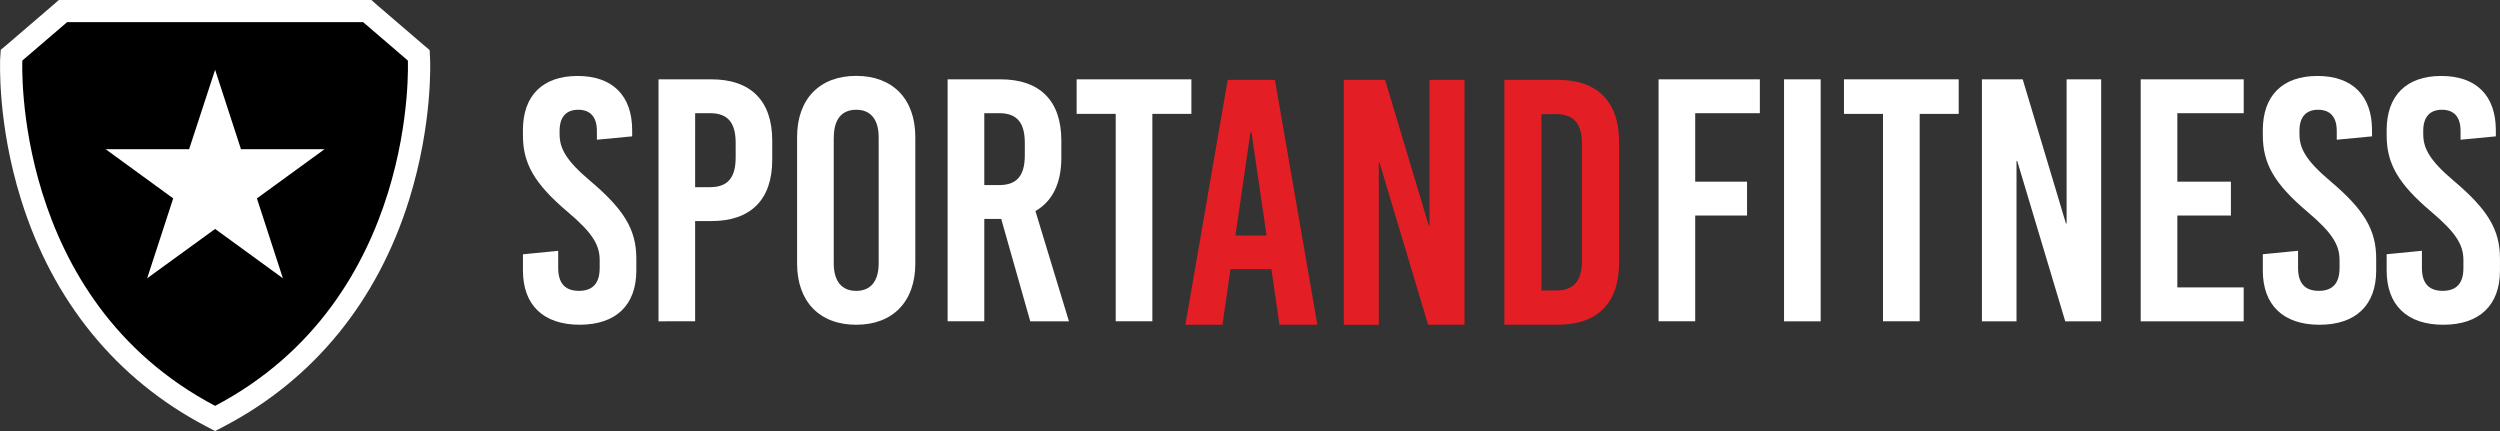 <svg xmlns="http://www.w3.org/2000/svg" viewBox="0 0 876.75 151.16"><rect x="0" y="0" width="876.75" height="151.16" fill="#333333" stroke="none"/><defs><style>.cls-1{fill:#fff;}.cls-2{stroke:#fff;stroke-miterlimit:10;}.cls-3{fill:#e31e25;}</style></defs><title>LogoSportAndFitness</title><g id="Livello_2" data-name="Livello 2"><g id="Livello_1-2" data-name="Livello 1"><path class="cls-1" d="M221.7,45.64v2.18L209.33,49V45.88c0-4.85-2.3-7.39-6.54-7.39s-6.54,2.55-6.54,7.39V47c0,5,2.18,9.22,10.79,16.49,11.76,9.94,16.12,17,16.12,27.15v4.24c0,12.13-7.15,19-19.88,19s-19.88-6.91-19.88-19v-5.7l12.36-1.21V94q0,8,7.27,8t7.28-8V91.22c0-5.33-2.55-9.58-11.16-16.85-11.75-9.94-15.76-17-15.76-26.92V45.64c0-12.12,6.91-19,19.16-19S221.7,33.52,221.7,45.64Z"/><path class="cls-1" d="M249.48,27.82c13.82,0,21.34,7.52,21.34,21.46v6.79c0,13.94-7.52,21.46-21.34,21.46h-5.7v35.15H230.94V27.82Zm-5.7,37.82H249c6.18,0,9-3.27,9-10.43V50.12c0-7.15-2.79-10.43-9-10.43h-5.21Z"/><path class="cls-1" d="M321,48.06V92.43c0,13.34-7.88,21.46-20.73,21.46s-20.73-8.12-20.73-21.46V48.06c0-13.33,7.88-21.45,20.73-21.45S321,34.73,321,48.06Zm-28.61.12V92.31c0,6.31,2.79,9.7,7.88,9.7s7.88-3.4,7.88-9.7V48.19c0-6.31-2.79-9.7-7.88-9.7S292.42,41.88,292.42,48.19Z"/><path class="cls-1" d="M351.13,76.79h-5.94v35.88H332.33V27.82h18.55c13.82,0,21.33,7.52,21.33,21.46v6.06c0,9-3.15,15.28-9.09,18.67l11.76,38.67H361.31Zm-5.94-11.88h5.21c6.19,0,9-3.27,9-10.43V50.12c0-7.15-2.79-10.43-9-10.43h-5.21Z"/><path class="cls-1" d="M404.13,39.94v72.73H391.28V39.94h-13.7V27.82h40.24V39.94Z"/><path class="cls-1" d="M594.51,39.7v24h18.18V75.58H594.51v37.09H581.66V27.82h35.52V39.7Zm31.15,73V27.82h12.85v84.86Z"/><path class="cls-1" d="M673.23,39.94v72.73H660.37V39.94H646.68V27.82h40.24V39.94Z"/><path class="cls-1" d="M724.28,112.68,707.43,56.43h-.24v56.25H695.06V27.82h14.3l15.16,50.55h.24V27.82h12.12v84.86Z"/><path class="cls-1" d="M763.59,39.7v24h18.79V75.58H763.59V100.8h23.27v11.88H750.74V27.82h36.13V39.7Z"/><path class="cls-1" d="M831.87,45.64v2.18L819.5,49V45.88c0-4.85-2.3-7.39-6.54-7.39s-6.54,2.55-6.54,7.39V47c0,5,2.18,9.22,10.79,16.49,11.76,9.94,16.12,17,16.12,27.16v4.24c0,12.13-7.15,19-19.88,19s-19.88-6.91-19.88-19V89.16l12.36-1.21V94q0,8,7.27,8t7.28-8V91.22c0-5.33-2.55-9.57-11.16-16.85-11.75-9.94-15.75-17-15.75-26.91V45.64c0-12.12,6.91-19,19.15-19S831.87,33.52,831.87,45.64Z"/><path class="cls-1" d="M875.29,45.64v2.18L862.92,49V45.88c0-4.85-2.3-7.39-6.54-7.39s-6.55,2.55-6.55,7.39V47c0,5,2.18,9.22,10.79,16.49,11.75,9.94,16.12,17,16.12,27.16v4.24c0,12.13-7.15,19-19.88,19S837,107,837,94.85V89.16l12.37-1.21V94q0,8,7.28,8t7.27-8V91.22c0-5.33-2.55-9.57-11.15-16.85C841,64.43,837,57.39,837,47.45V45.64c0-12.12,6.91-19,19.16-19S875.29,33.52,875.29,45.64Z"/><path class="cls-2" d="M143.53,21l-16-13.74H23.36L7.34,21s-4,84.12,68.1,121.9C147.54,105.16,143.53,21,143.53,21"/><path class="cls-1" d="M127.52,7.3l16,13.73s4,84.12-68.1,121.9C3.33,105.16,7.34,21,7.34,21l16-13.73H127.52m2.7-7.3H20.66l-2,1.76-16,13.73-2.39,2L.05,20.68c0,.91-1,22.62,7.33,49.3,11.07,35.58,33.43,63,64.67,79.41l3.39,1.78,3.38-1.78C110.06,133,132.42,105.56,143.5,70c8.29-26.67,7.37-48.39,7.33-49.3l-.15-3.14-2.38-2-16-13.74Z"/><polygon class="cls-1" points="90.1 69.58 99.21 97.59 75.44 80.29 51.61 97.59 60.74 69.58 37.06 52.33 66.32 52.33 75.44 24.47 84.51 52.33 113.81 52.33 90.1 69.58"/><path class="cls-3" d="M462,113.89H448.71l-2.82-19.5H431.54l-2.82,19.5h-13L430.56,28h16.56ZM438.53,46.43l-5.27,36.18h10.92L438.9,46.43Z"/><path class="cls-3" d="M513.59,113.89H500.84L483.79,57h-.25v56.91H471.28V28h14.47l15.33,51.15h.25V28h12.27Z"/><path class="cls-3" d="M562.29,33.61q5.52,5.58,5.52,16.13V92.18q0,10.55-5.52,16.13t-16.07,5.58H527.58V28h18.64Q556.77,28,562.29,33.61Zm-21.71,6.44v61.82h5.15q4.66,0,6.87-2.58t2.21-8V50.6q0-5.4-2.21-8t-6.87-2.58Z"/></g></g></svg>